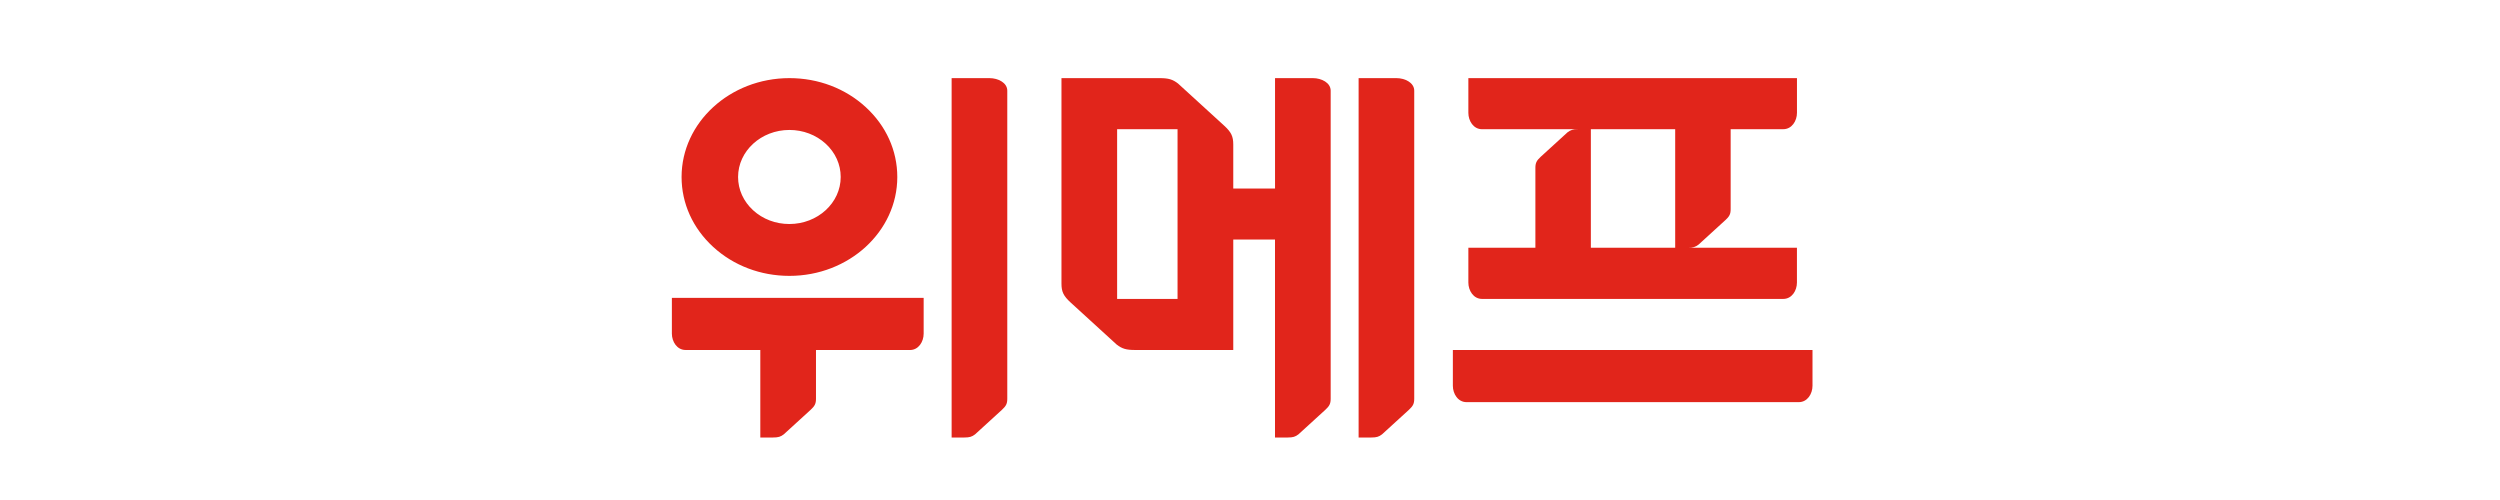 <svg width="160" height="32" viewBox="0 0 160 32" fill="none" xmlns="http://www.w3.org/2000/svg">
<g clip-path="url(#clip0_2798_86979)">
<path d="M93.859 25.737C93.31 25.737 92.983 25.206 92.983 24.69V22.399H116V24.69C116 25.204 115.673 25.737 115.124 25.737H93.859Z" fill="#E1251B"/>
<path d="M86.947 28H87.768C88.095 28 88.249 27.953 88.45 27.798C88.494 27.761 89.706 26.653 90.168 26.23C90.437 25.983 90.511 25.829 90.511 25.519V5.803C90.511 5.3 89.932 5 89.371 5H86.951V28H86.947Z" fill="#E1251B"/>
<path d="M50.522 17.656C48.679 17.656 46.946 16.997 45.643 15.802C44.34 14.607 43.621 13.019 43.621 11.327C43.621 7.84 46.718 5 50.524 5C52.369 5 54.102 5.658 55.405 6.854C56.709 8.049 57.427 9.637 57.427 11.329C57.427 14.818 54.33 17.656 50.524 17.656H50.522ZM50.522 8.317C48.711 8.317 47.237 9.667 47.237 11.327C47.237 12.132 47.579 12.888 48.198 13.456C48.818 14.025 49.642 14.337 50.52 14.337C52.331 14.337 53.805 12.987 53.805 11.327C53.805 10.522 53.463 9.766 52.844 9.198C52.223 8.63 51.398 8.317 50.522 8.317Z" fill="#E1251B"/>
<path d="M60.902 28H61.723C62.049 28 62.203 27.953 62.405 27.798C62.448 27.761 63.659 26.653 64.122 26.23C64.392 25.983 64.466 25.829 64.466 25.519V5.803C64.466 5.3 63.887 5 63.324 5H60.904V28H60.902Z" fill="#E1251B"/>
<path d="M43 19.061V21.352C43 21.866 43.329 22.399 43.876 22.399H48.66V28H49.479C49.806 28 49.96 27.953 50.161 27.798C50.205 27.761 51.417 26.653 51.879 26.23C52.148 25.983 52.223 25.829 52.223 25.519V22.401H58.238C58.787 22.401 59.114 21.87 59.114 21.354V19.063H43V19.061Z" fill="#E1251B"/>
<path d="M110.42 14.093C110.688 13.848 110.762 13.694 110.762 13.386V8.268H114.13C114.679 8.268 115.006 7.737 115.006 7.221V5H93.975V7.223C93.975 7.737 94.302 8.27 94.851 8.27H100.998C100.671 8.27 100.519 8.317 100.317 8.472C100.274 8.508 99.069 9.611 98.607 10.033C98.34 10.278 98.265 10.432 98.265 10.74V15.856H93.975V18.084C93.975 18.598 94.302 19.131 94.851 19.131H114.128C114.678 19.131 115.004 18.6 115.004 18.084V15.856H108.028C108.352 15.856 108.506 15.809 108.708 15.654C108.75 15.618 109.956 14.515 110.418 14.093H110.42ZM101.815 15.856V8.268H107.212V15.856H101.815Z" fill="#E1251B"/>
<path d="M84.023 5H81.602V12.067H78.929V9.256C78.929 8.723 78.802 8.46 78.34 8.036C77.548 7.312 75.471 5.413 75.397 5.348C75.051 5.08 74.789 5.002 74.227 5H67.934V18.144C67.934 18.677 68.061 18.938 68.523 19.363C69.315 20.088 71.392 21.986 71.466 22.051C71.812 22.319 72.076 22.398 72.636 22.399H78.929V15.332H81.6V28H82.419C82.746 28 82.9 27.953 83.101 27.798C83.145 27.761 84.357 26.653 84.819 26.23C85.089 25.983 85.163 25.829 85.163 25.519V5.803C85.163 5.3 84.583 5 84.023 5ZM71.496 19.13V8.268H75.363V19.13H71.496Z" fill="#E1251B"/>
</g>
<defs>
<clipPath id="clip0_2798_86979">
<rect width="73" height="23" fill="white" transform="translate(43 5)"/>
</clipPath>
</defs>
</svg>
